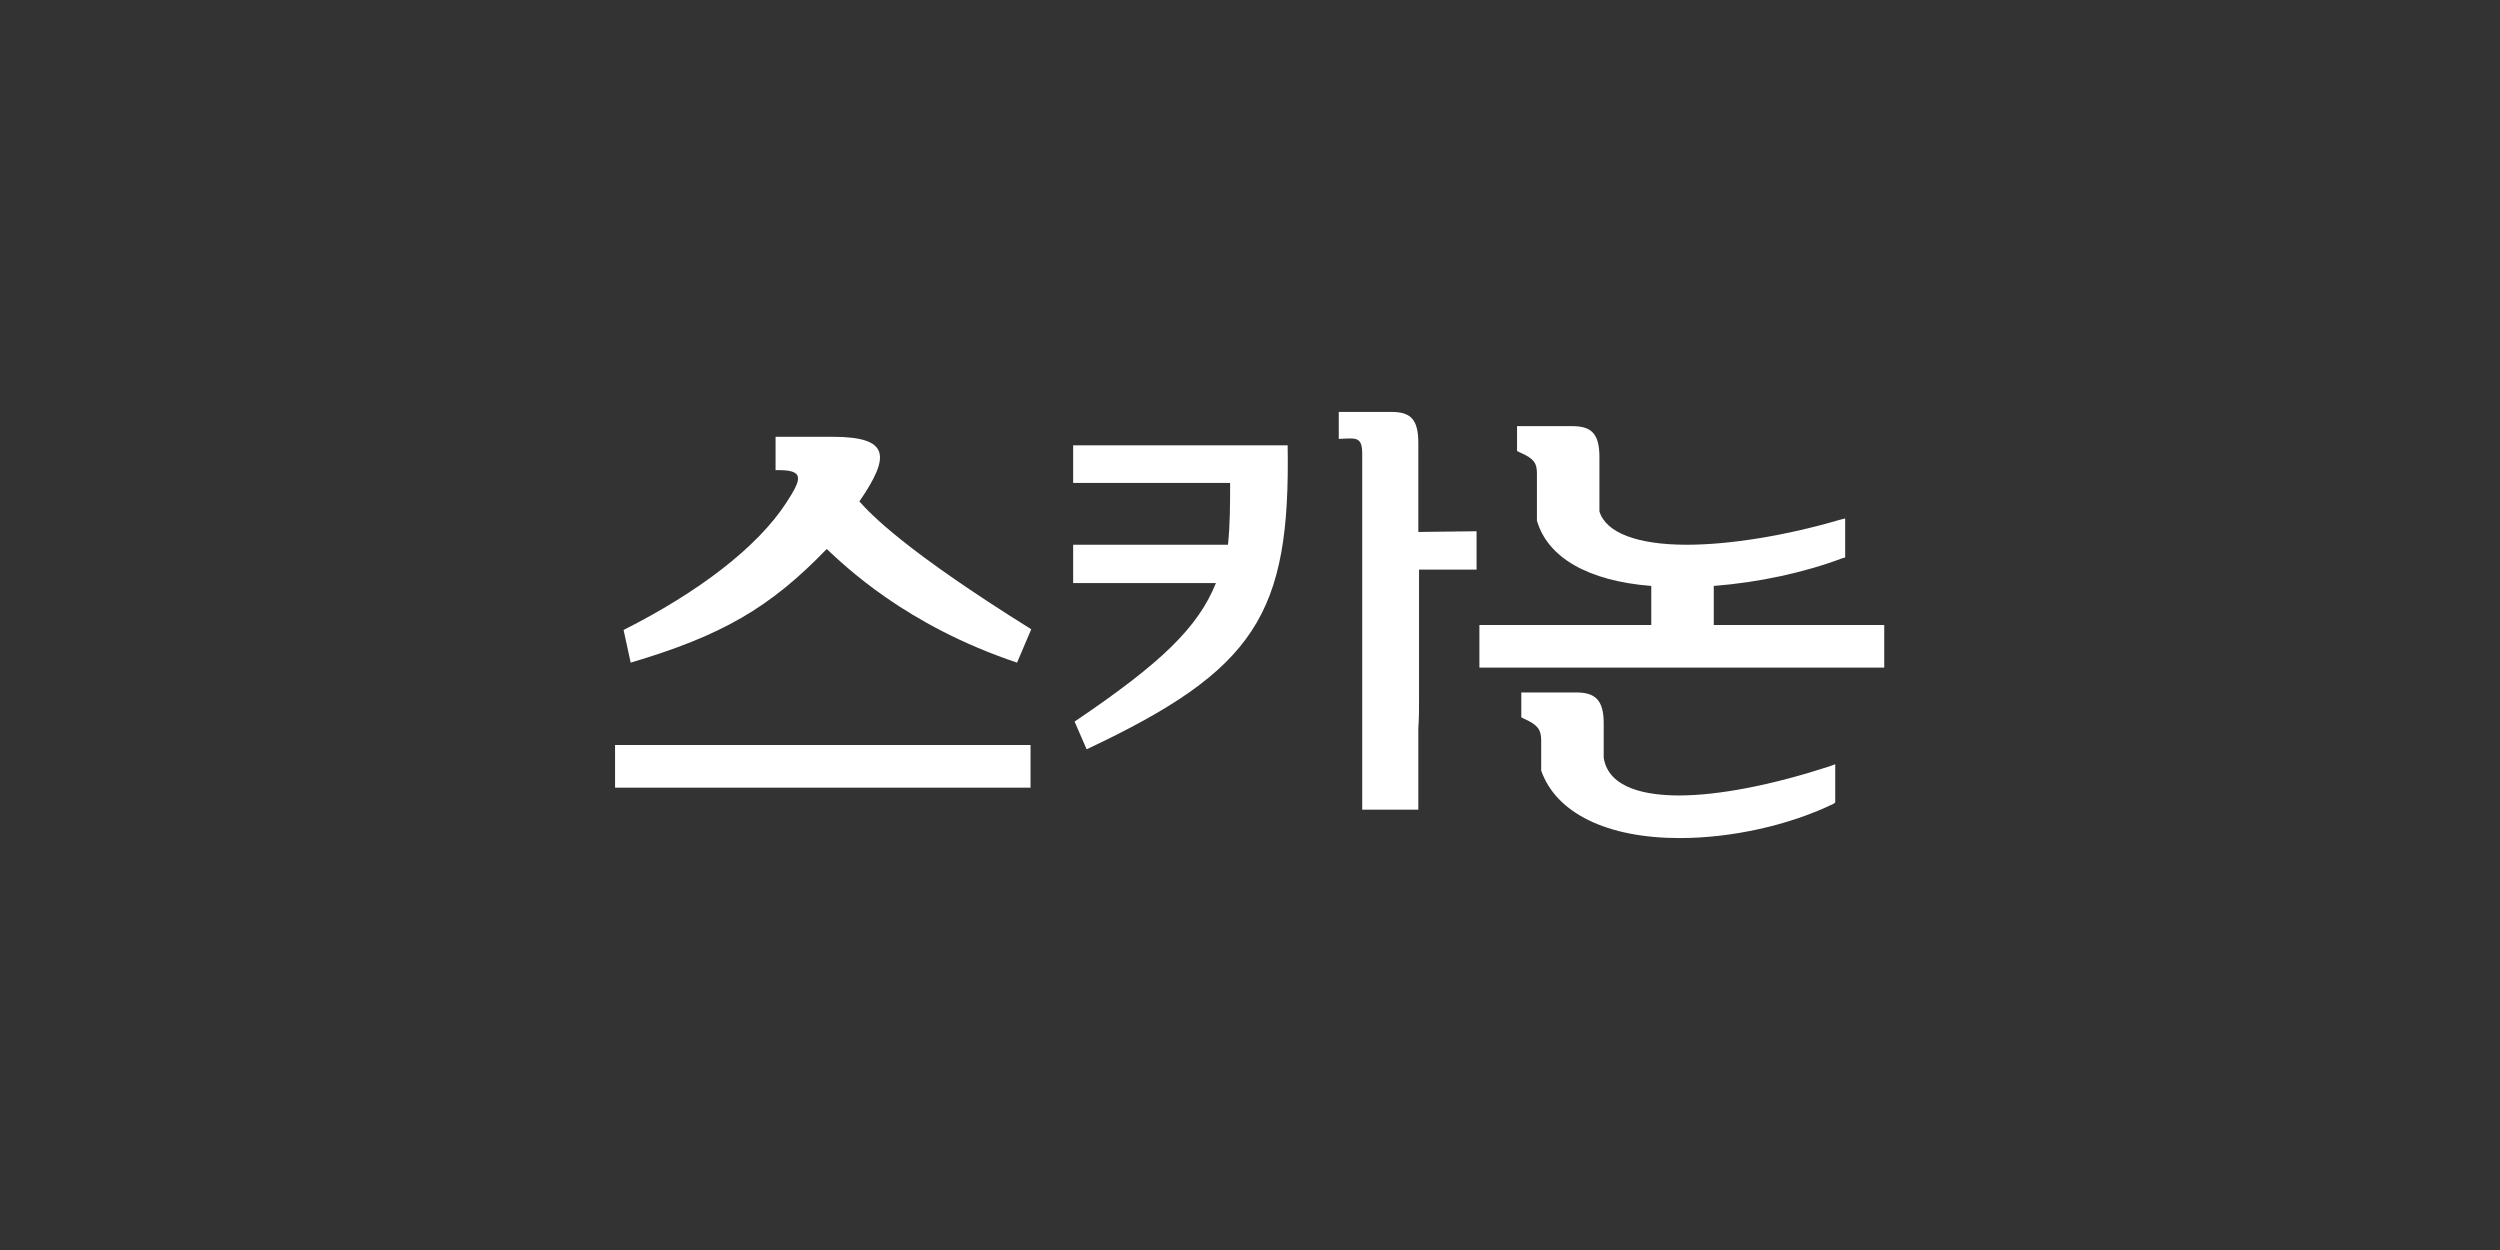 <?xml version="1.0" encoding="utf-8"?>
<!-- Generator: Adobe Illustrator 28.2.0, SVG Export Plug-In . SVG Version: 6.00 Build 0)  -->
<svg version="1.1" id="Layer_1" xmlns="http://www.w3.org/2000/svg" xmlns:xlink="http://www.w3.org/1999/xlink" x="0px" y="0px"
	 viewBox="0 0 352 176" style="enable-background:new 0 0 352 176;" xml:space="preserve">
<rect x="0" y="0" width="352" height="176" fill="#333333" stroke="none"/>
<style type="text/css">
	.st0{fill:none;}
	.st1{fill:#FFFFFF;}
	.st2{fill-rule:evenodd;clip-rule:evenodd;fill:#FFFFFF;}
	.st3{opacity:0.7;}
</style>
<g>
	<g>
		<path class="st1" d="M86.6,110.9v-6h58.5v6H86.6z M143.2,93.3c-15.8-5.3-24.3-13.7-26.8-16c-8,8.3-14.8,12.2-27.6,16l-1-4.6
			c10.5-5.3,18.8-11.6,22.9-17.9c2.2-3.4,2.7-4.7-1.5-4.6v-4.7h8c8.1,0,8.2,2.7,3.8,9.1c1.6,1.8,6.4,6.9,24.2,18L143.2,93.3z"/>
		<path class="st1" d="M199.7,74.9V62.4c0-3.4-1.1-4.4-3.8-4.4h-7.4v3.8c2.4-0.1,3.3-0.4,3.3,2.1v28h0V114h7.9v-11.5
			c0.1-1.3,0.1-2.6,0.1-4.1V80.2h8.1v-5.4L199.7,74.9L199.7,74.9z"/>
		<path class="st1" d="M151.1,62.7v5.3h22.1c0,2.9,0,5.8-0.3,8.7h-21.8v5.4h20.1c-2.5,6.2-7.6,11.2-19.9,19.5l1.7,3.9
			c23.8-11.2,28.7-19,28.3-42.8L151.1,62.7L151.1,62.7z"/>
		<g>
			<path class="st1" d="M236.4,112c-4.4,0-9.9-0.9-10.6-5.3v-4.9c0-3.1-1.1-4.3-3.8-4.3h-7.8v3.5l0.4,0.2c2,0.9,2.4,1.6,2.4,3.1v4
				l0,0.2c2.1,6,9.3,9.5,19.5,9.5c7.3,0,15.4-1.8,21.6-4.8l0.3-0.2v-5.4l-0.8,0.3C249.6,110.5,242.1,112,236.4,112z"/>
			<path class="st1" d="M241.3,88v-5.5c6.4-0.5,12.8-1.9,18.1-3.9l0.4-0.1v-5.5l-0.8,0.2c-7.5,2.2-15.4,3.5-21.5,3.5
				c-7,0-11.4-1.7-12.3-4.7v-7.6c0-3.2-1-4.4-3.8-4.4h-7.8v3.5l0.4,0.2c2.1,0.9,2.4,1.6,2.4,3v6.4l0,0.2c1.5,5.2,7.2,8.5,16.1,9.2
				V88h-24.2v6h57v-6H241.3z"/>
		</g>
	</g>
	<rect x="0" class="st0" width="352" height="176"/>
</g>
</svg>
